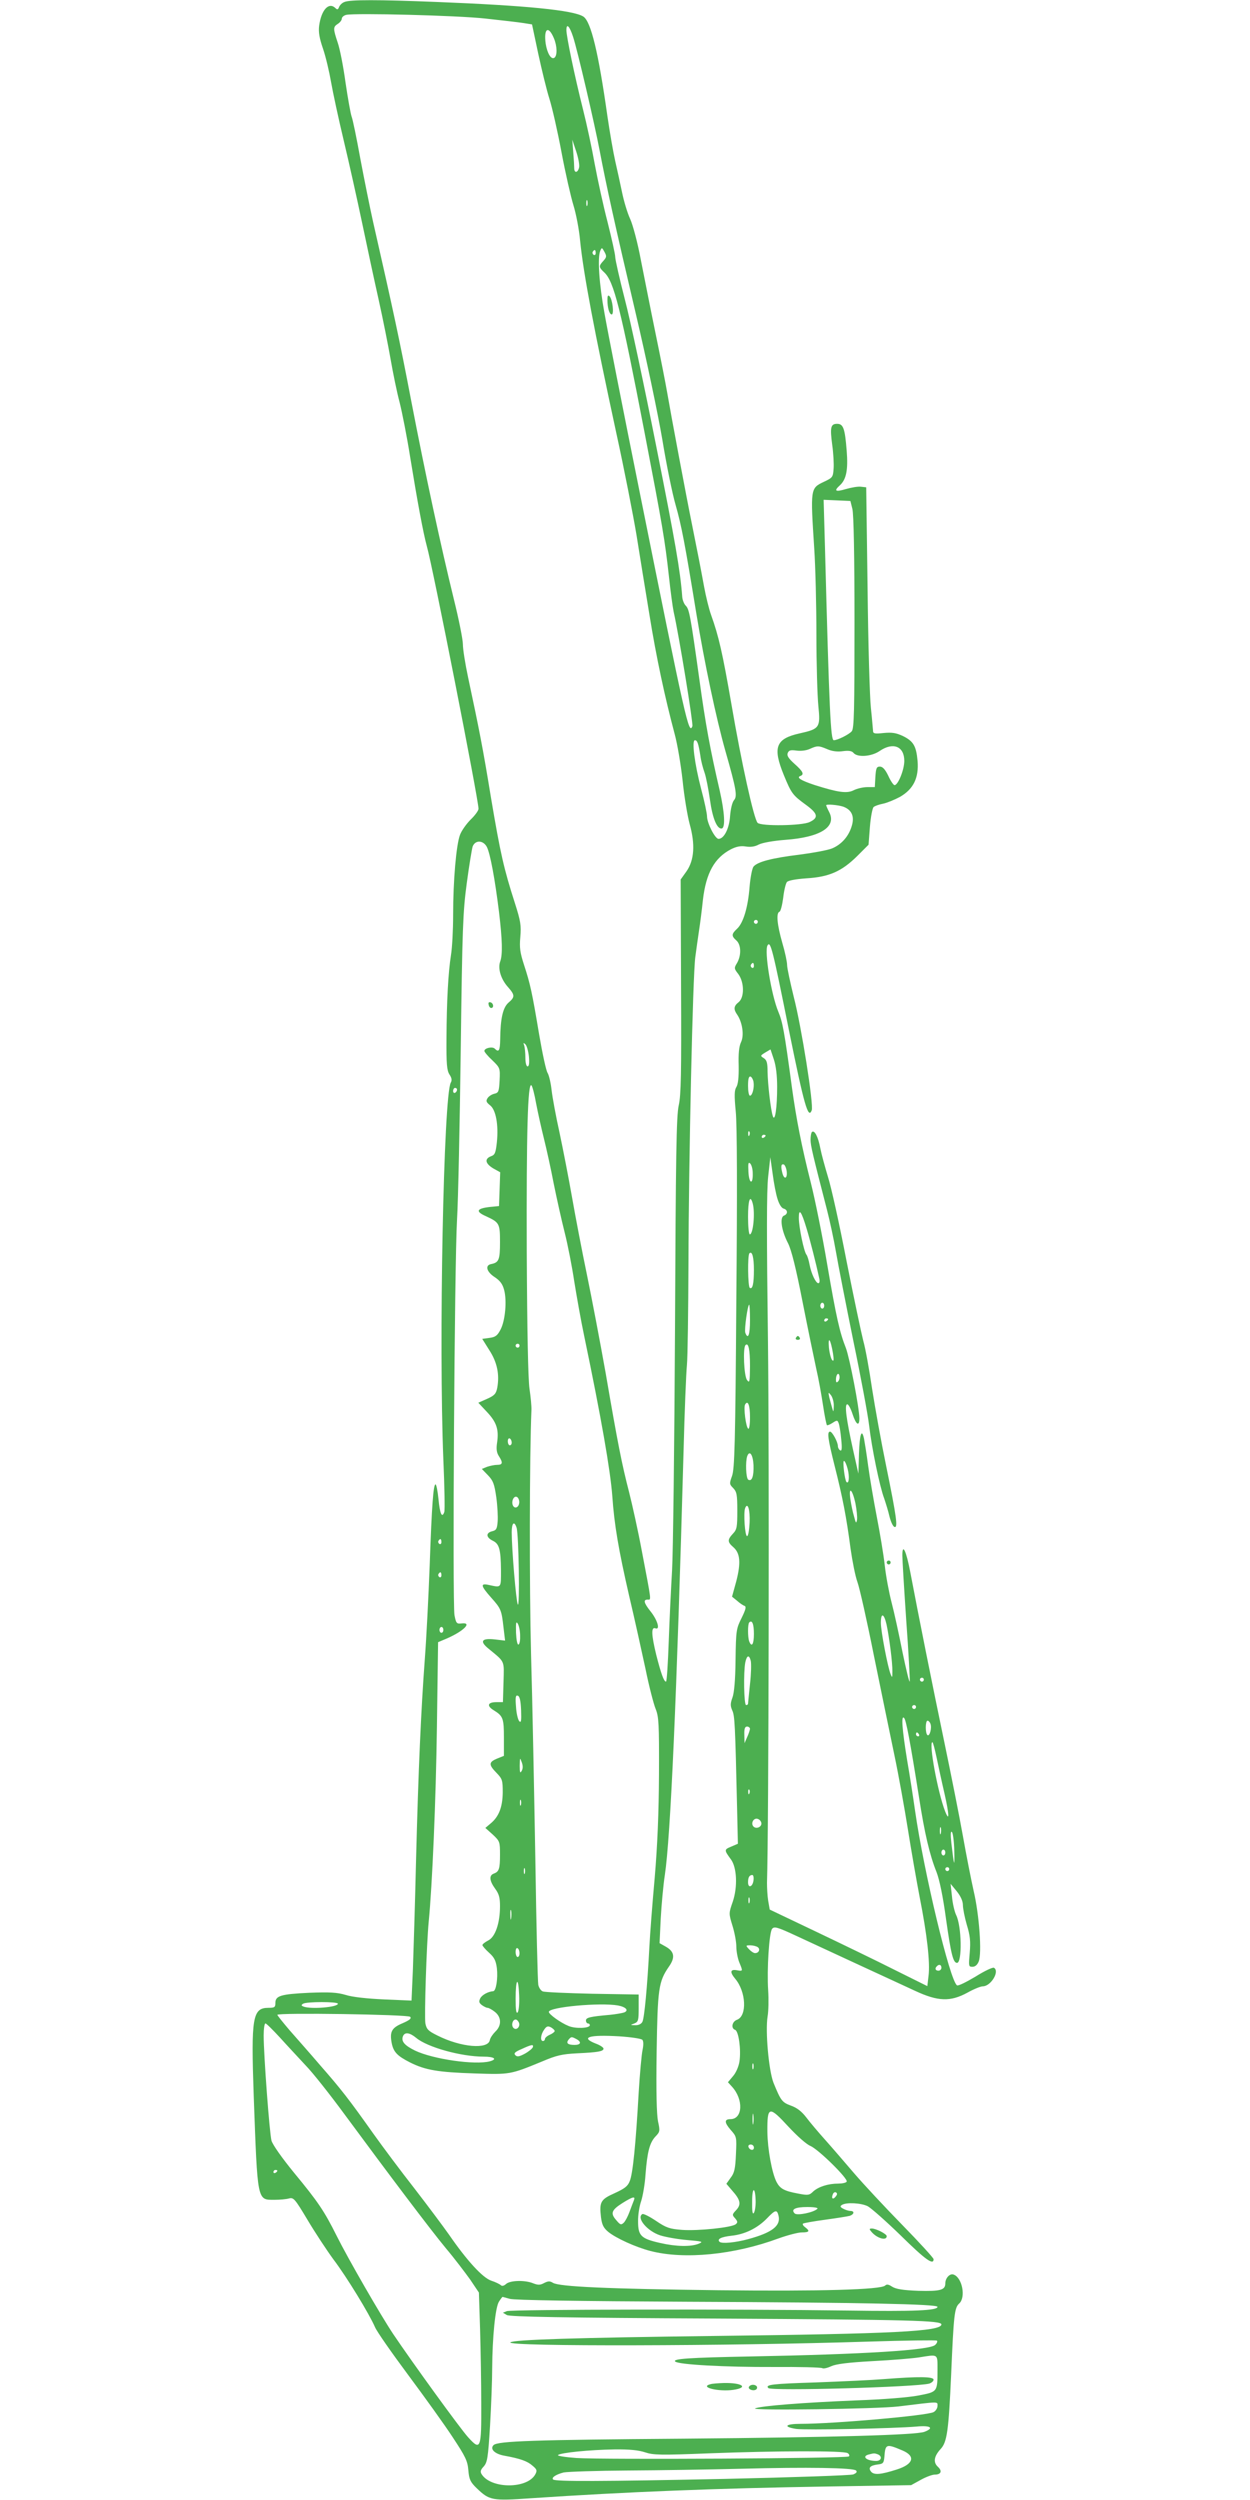<?xml version="1.0" standalone="no"?>
<!DOCTYPE svg PUBLIC "-//W3C//DTD SVG 20010904//EN"
 "http://www.w3.org/TR/2001/REC-SVG-20010904/DTD/svg10.dtd">
<svg version="1.0" xmlns="http://www.w3.org/2000/svg"
 width="640pt" height="1280pt" viewBox="0 0 640 1280"
 preserveAspectRatio="xMidYMid meet">
<g transform="translate(0,1280) scale(0.1,-0.1)"
fill="#4caf50" stroke="none">
<path d="M1764 12790 c-12 -4 -24 -16 -28 -26 -5 -13 -9 -15 -18 -6 -34 34
-73 -8 -84 -90 -4 -32 1 -63 20 -118 14 -41 32 -118 41 -170 9 -52 38 -187 65
-300 27 -113 69 -302 94 -421 25 -120 63 -297 85 -395 22 -99 49 -235 61 -304
12 -69 32 -168 46 -220 13 -52 38 -178 54 -280 37 -228 67 -389 85 -455 31
-108 265 -1299 265 -1346 0 -9 -18 -34 -40 -55 -22 -22 -47 -57 -55 -79 -19
-51 -35 -232 -35 -410 0 -77 -5 -169 -11 -205 -14 -89 -22 -234 -23 -425 -1
-134 2 -165 15 -186 12 -18 14 -30 7 -42 -37 -67 -62 -1340 -38 -1931 6 -136
8 -257 5 -267 -12 -35 -23 -9 -30 66 -4 41 -11 75 -15 75 -11 0 -19 -100 -30
-415 -6 -159 -17 -375 -25 -480 -19 -256 -33 -562 -45 -1035 -5 -217 -13 -467
-16 -554 l-7 -159 -141 6 c-87 4 -162 12 -196 23 -45 13 -80 15 -187 11 -145
-7 -173 -15 -173 -52 0 -22 -4 -25 -35 -25 -82 0 -90 -47 -76 -450 20 -548 17
-533 107 -533 27 0 60 3 74 7 23 6 30 -2 94 -109 38 -64 98 -155 133 -203 69
-91 184 -280 213 -347 9 -22 86 -132 170 -245 84 -113 187 -256 228 -319 66
-100 76 -121 80 -169 4 -47 10 -60 43 -92 65 -62 77 -65 278 -51 492 33 954
51 1511 60 l435 7 49 27 c27 15 59 27 72 27 32 0 40 18 16 40 -25 23 -20 54
14 91 33 35 41 93 54 384 13 304 17 339 41 361 35 31 16 132 -28 148 -19 8
-43 -17 -43 -45 0 -34 -25 -41 -138 -38 -79 3 -115 9 -134 21 -18 12 -28 14
-36 6 -21 -21 -331 -30 -852 -24 -568 7 -817 18 -849 38 -16 10 -25 9 -45 -1
-20 -11 -31 -11 -55 -2 -42 18 -119 16 -140 -3 -11 -10 -21 -12 -27 -6 -5 5
-27 16 -49 23 -44 15 -124 102 -217 237 -29 41 -108 147 -176 235 -69 88 -163
214 -210 280 -124 175 -165 228 -272 350 -52 61 -124 142 -158 181 -34 40 -62
75 -62 78 0 12 668 2 680 -10 8 -8 -2 -17 -39 -33 -55 -23 -66 -43 -56 -99 9
-48 28 -68 95 -102 78 -39 143 -50 330 -56 182 -6 182 -6 345 61 75 32 103 38
180 42 107 5 135 10 135 24 0 6 -18 18 -40 26 -81 32 -34 46 120 37 62 -4 114
-12 119 -18 6 -7 6 -27 1 -51 -5 -22 -14 -121 -20 -220 -15 -265 -30 -416 -46
-453 -10 -26 -27 -38 -77 -61 -72 -32 -79 -45 -70 -123 5 -38 12 -54 37 -75
39 -32 139 -78 216 -98 173 -45 429 -20 658 65 45 16 98 30 117 30 39 0 43 7
18 26 -10 7 -15 15 -12 19 4 3 55 12 114 20 59 8 115 17 126 20 23 8 25 25 3
25 -8 0 -25 5 -36 11 -17 9 -18 13 -7 20 23 14 98 10 132 -7 18 -10 94 -77
169 -150 126 -124 168 -154 168 -121 0 6 -72 85 -160 175 -88 90 -199 209
-247 265 -48 56 -115 134 -149 172 -35 39 -78 90 -96 114 -23 30 -47 49 -78
60 -46 17 -52 25 -90 118 -24 63 -42 262 -30 338 5 28 6 88 3 135 -7 107 5
294 20 314 11 14 26 10 127 -37 63 -29 205 -95 315 -146 110 -51 241 -111 290
-134 118 -55 181 -57 269 -9 32 18 67 32 78 32 41 0 88 77 57 95 -5 4 -48 -16
-94 -45 -47 -28 -89 -49 -95 -45 -36 22 -170 581 -215 895 -9 63 -27 181 -41
261 -25 155 -31 230 -15 213 10 -9 31 -120 76 -404 29 -188 55 -298 90 -385
15 -39 33 -124 49 -243 25 -176 36 -222 56 -222 27 0 24 190 -5 246 -8 17 -18
60 -21 95 l-7 64 32 -39 c20 -25 31 -50 31 -70 0 -17 9 -63 20 -101 17 -55 20
-85 15 -143 -6 -69 -6 -72 14 -72 14 0 25 10 32 27 17 42 3 239 -26 362 -13
58 -38 185 -55 281 -17 96 -60 312 -95 480 -61 292 -132 647 -174 869 -21 111
-41 153 -41 87 0 -21 9 -171 20 -333 12 -163 19 -303 18 -312 -2 -9 -18 58
-37 149 -18 91 -43 206 -56 255 -13 50 -29 135 -35 190 -6 55 -25 168 -41 250
-16 83 -36 200 -44 260 -8 61 -18 122 -21 138 -12 57 -23 23 -26 -75 l-3 -103
-28 125 c-34 154 -44 230 -29 230 6 0 18 -22 27 -50 18 -55 35 -66 35 -22 0
52 -50 310 -69 360 -32 81 -49 156 -96 430 -24 143 -62 331 -84 418 -47 186
-74 325 -96 484 -40 296 -48 337 -70 390 -36 86 -73 312 -55 340 15 24 26 -19
110 -438 77 -380 98 -454 116 -407 11 28 -53 431 -92 581 -18 74 -34 147 -34
163 0 16 -11 68 -25 115 -26 91 -32 152 -14 158 6 2 14 34 19 71 4 37 13 74
19 81 7 8 45 15 101 19 116 7 180 36 259 114 l58 58 7 92 c4 50 13 96 19 101
7 6 28 13 48 17 20 4 59 20 87 35 69 40 97 97 90 184 -7 77 -21 101 -76 128
-35 16 -55 19 -98 15 -46 -5 -54 -3 -54 11 -1 9 -5 62 -11 117 -6 55 -14 332
-17 615 l-7 515 -27 3 c-15 2 -49 -4 -77 -12 -54 -16 -63 -10 -31 19 33 30 43
79 35 178 -9 113 -17 137 -49 137 -33 0 -37 -18 -25 -108 6 -43 9 -98 7 -122
-3 -43 -5 -46 -50 -67 -69 -33 -69 -33 -49 -343 6 -91 11 -289 11 -440 0 -151
5 -315 10 -365 11 -110 7 -117 -96 -140 -122 -27 -139 -71 -81 -213 39 -95 45
-103 115 -154 60 -44 64 -65 17 -87 -39 -19 -248 -22 -266 -4 -19 19 -83 309
-134 607 -46 265 -65 348 -104 457 -11 30 -27 96 -36 145 -17 93 -31 165 -63
324 -26 127 -108 564 -126 670 -8 47 -35 184 -60 305 -25 121 -58 290 -75 375
-16 86 -41 180 -55 210 -14 30 -32 91 -41 135 -9 44 -25 116 -35 160 -10 44
-28 148 -40 230 -46 326 -84 484 -123 510 -51 33 -296 57 -752 75 -300 12
-443 12 -471 0z m721 -85 c83 -9 170 -19 195 -23 l44 -7 32 -151 c18 -83 43
-186 57 -230 14 -44 42 -167 62 -274 20 -107 48 -229 61 -271 13 -42 29 -123
34 -180 17 -170 73 -465 185 -984 41 -187 87 -423 104 -525 16 -102 46 -285
66 -407 35 -218 80 -427 129 -610 14 -51 32 -158 41 -240 8 -81 25 -181 36
-222 29 -104 24 -184 -16 -242 l-30 -42 2 -546 c2 -446 0 -558 -12 -611 -12
-54 -15 -253 -19 -1145 -3 -594 -10 -1150 -15 -1235 -5 -85 -13 -248 -17 -362
-4 -115 -10 -208 -14 -208 -11 0 -26 43 -50 137 -25 103 -27 145 -4 136 26
-10 10 44 -27 89 -33 42 -36 58 -13 58 19 0 21 -18 -30 250 -19 102 -49 237
-65 300 -37 143 -58 249 -120 610 -28 157 -71 383 -96 504 -25 120 -59 298
-76 395 -17 97 -46 246 -64 331 -19 85 -37 184 -41 220 -4 36 -13 74 -20 86
-8 11 -27 101 -44 200 -36 215 -45 256 -77 354 -20 62 -24 87 -19 142 5 60 2
81 -28 175 -56 174 -74 253 -122 538 -42 257 -59 343 -118 620 -14 66 -26 141
-26 166 0 25 -21 129 -46 230 -68 278 -145 635 -219 1019 -59 309 -92 462
-195 915 -16 72 -45 216 -65 322 -19 105 -39 203 -45 217 -5 15 -19 92 -31
174 -11 81 -29 173 -40 204 -24 72 -24 80 1 96 11 7 20 19 20 26 0 8 10 17 23
20 48 10 568 -3 712 -19z m449 -93 c22 -66 110 -445 136 -582 33 -174 79 -384
185 -835 53 -225 114 -516 136 -645 21 -129 52 -280 68 -335 30 -105 48 -199
106 -555 42 -255 102 -539 149 -705 56 -196 62 -232 44 -252 -9 -11 -17 -44
-20 -81 -4 -64 -31 -117 -59 -117 -18 0 -59 81 -59 115 0 14 -13 77 -30 140
-34 130 -49 250 -32 250 12 0 18 -16 28 -80 3 -25 13 -63 21 -85 8 -22 20 -85
28 -140 13 -95 36 -150 60 -147 20 3 15 83 -10 194 -49 211 -73 342 -104 568
-46 330 -52 361 -70 379 -9 9 -17 30 -18 46 -10 134 -36 282 -133 770 -61 308
-133 647 -161 753 -27 105 -49 203 -49 216 0 14 -18 94 -39 178 -22 84 -51
218 -66 298 -14 79 -41 205 -60 280 -43 171 -85 373 -85 406 0 37 16 21 34
-34z m-98 -8 c17 -40 18 -90 2 -100 -16 -10 -36 22 -44 72 -11 79 14 95 42 28z
m129 -661 c-6 -28 -25 -31 -25 -4 0 10 -2 47 -5 82 l-5 64 20 -60 c11 -33 18
-70 15 -82z m42 -195 c-3 -7 -5 -2 -5 12 0 14 2 19 5 13 2 -7 2 -19 0 -25z
m82 -284 c-24 -26 -24 -32 5 -59 49 -46 83 -179 207 -824 91 -474 103 -544
124 -733 8 -75 19 -156 24 -180 28 -124 101 -573 96 -586 -18 -47 -33 20 -270
1199 -85 422 -166 834 -180 915 -28 153 -36 284 -22 319 8 19 9 19 22 -5 12
-22 11 -27 -6 -46z m-39 40 c0 -8 -5 -12 -10 -9 -6 4 -8 11 -5 16 9 14 15 11
15 -7z m1314 -1309 c7 -25 11 -245 11 -581 0 -453 -2 -544 -14 -558 -13 -16
-73 -46 -92 -46 -16 0 -23 147 -45 983 l-7 248 69 -3 68 -3 10 -40z m-128
-1231 c25 -11 53 -14 80 -10 30 4 46 1 54 -9 20 -24 92 -19 134 10 69 47 126
24 126 -51 0 -45 -32 -124 -50 -124 -5 0 -20 21 -32 48 -16 33 -29 47 -43 47
-17 0 -20 -8 -23 -52 l-3 -53 -38 0 c-21 0 -52 -7 -70 -16 -35 -18 -81 -11
-201 27 -69 23 -94 38 -72 46 21 8 13 24 -30 62 -31 28 -40 42 -35 55 6 15 15
17 45 13 22 -3 49 0 67 8 40 18 46 18 91 -1z m81 -294 c44 -16 59 -50 44 -99
-16 -54 -53 -95 -101 -115 -22 -9 -98 -23 -168 -32 -139 -17 -213 -36 -234
-61 -7 -9 -16 -55 -20 -102 -8 -106 -32 -186 -64 -216 -29 -27 -30 -37 -4 -60
25 -22 26 -76 4 -115 -16 -26 -16 -29 6 -57 31 -42 32 -119 2 -144 -26 -20
-27 -37 -7 -65 26 -39 36 -105 19 -140 -10 -21 -14 -58 -12 -120 1 -60 -3 -96
-12 -110 -10 -16 -11 -42 -3 -125 7 -66 8 -415 3 -964 -5 -737 -9 -866 -22
-902 -14 -39 -14 -42 6 -62 18 -19 21 -33 21 -115 0 -84 -2 -97 -22 -118 -29
-31 -29 -43 1 -69 36 -31 40 -80 16 -174 l-22 -80 26 -21 c13 -12 31 -24 38
-26 10 -4 6 -19 -15 -62 -27 -54 -29 -63 -31 -214 -1 -103 -7 -170 -16 -194
-11 -30 -11 -42 -1 -65 13 -27 15 -71 25 -506 l4 -177 -35 -15 c-36 -15 -36
-17 0 -66 30 -42 34 -140 9 -215 -21 -60 -21 -61 -2 -123 11 -35 20 -83 20
-107 0 -25 7 -61 15 -81 19 -46 19 -46 -10 -41 -36 7 -40 -8 -11 -43 56 -66
62 -190 10 -210 -26 -9 -33 -44 -10 -52 18 -7 31 -101 22 -162 -4 -26 -18 -58
-33 -75 l-26 -31 20 -22 c61 -66 56 -167 -7 -167 -32 0 -32 -17 1 -55 31 -35
31 -36 27 -125 -3 -73 -8 -96 -27 -120 l-22 -31 29 -34 c44 -49 48 -72 21
-101 -21 -22 -21 -25 -5 -42 13 -16 14 -21 3 -30 -20 -17 -193 -35 -275 -29
-63 5 -80 10 -133 46 -34 23 -65 38 -70 35 -32 -19 24 -87 91 -109 28 -9 90
-20 138 -24 79 -7 85 -8 59 -19 -39 -16 -115 -15 -197 4 -98 22 -113 37 -113
110 -1 32 7 80 16 105 8 25 19 86 22 135 9 116 21 163 51 195 23 24 24 28 13
78 -7 36 -10 151 -7 355 5 326 10 360 63 437 33 47 28 77 -16 102 l-32 18 6
127 c4 70 13 170 21 222 29 192 61 906 96 2175 5 198 13 394 17 435 4 41 7
278 8 525 1 521 22 1470 35 1565 5 36 13 97 19 135 6 39 15 109 20 158 16 137
59 215 144 259 28 14 50 18 75 14 25 -4 47 -1 67 10 18 9 72 19 136 24 179 13
263 66 225 141 -9 17 -16 34 -16 36 0 7 59 2 87 -7z m-1824 -207 c17 -34 41
-163 62 -333 17 -143 19 -218 6 -253 -13 -35 3 -90 40 -131 36 -41 36 -51 2
-80 -28 -25 -41 -80 -42 -188 -1 -58 -7 -68 -28 -47 -12 12 -53 3 -53 -12 0
-5 18 -27 41 -48 39 -38 40 -40 37 -102 -3 -57 -5 -64 -27 -69 -13 -3 -29 -13
-35 -23 -9 -14 -6 -21 13 -36 30 -23 44 -100 35 -189 -6 -55 -10 -65 -30 -72
-34 -13 -30 -37 11 -62 l36 -20 -3 -87 -3 -86 -30 -3 c-84 -7 -96 -23 -37 -49
69 -32 72 -37 72 -133 0 -91 -6 -104 -45 -112 -33 -6 -24 -40 18 -67 27 -18
40 -35 48 -65 15 -55 6 -157 -18 -203 -16 -31 -26 -39 -57 -43 l-37 -5 37 -59
c40 -62 52 -124 40 -191 -6 -31 -14 -40 -52 -57 l-45 -20 44 -47 c50 -53 62
-91 52 -158 -5 -32 -2 -51 9 -68 22 -34 20 -45 -8 -45 -14 0 -37 -5 -52 -10
l-27 -11 31 -32 c27 -28 33 -44 43 -113 6 -44 9 -100 7 -124 -3 -38 -7 -45
-28 -50 -33 -8 -32 -31 2 -48 34 -16 42 -43 43 -152 0 -92 3 -89 -62 -75 -45
10 -42 -4 11 -64 51 -57 54 -64 64 -154 l8 -67 -51 6 c-69 8 -81 -9 -34 -47
86 -71 80 -58 77 -171 l-3 -103 -34 0 c-44 0 -50 -19 -14 -41 49 -30 53 -42
53 -141 l0 -93 -35 -14 c-43 -18 -44 -31 -3 -73 30 -31 32 -38 32 -101 -1 -75
-20 -124 -63 -159 l-26 -22 38 -34 c36 -34 37 -37 37 -103 0 -73 -5 -87 -32
-97 -25 -9 -22 -37 7 -77 20 -27 25 -46 25 -90 0 -86 -24 -157 -60 -175 -17
-9 -30 -19 -30 -24 0 -4 15 -22 34 -39 27 -24 35 -41 40 -79 6 -52 -4 -118
-19 -118 -26 -2 -56 -18 -66 -36 -8 -17 -7 -23 8 -35 10 -7 23 -14 29 -14 6 0
23 -9 38 -21 34 -27 35 -70 2 -101 -13 -13 -26 -32 -28 -43 -8 -49 -147 -38
-268 23 -47 23 -56 32 -62 62 -6 34 6 407 17 521 18 182 37 622 42 997 l6 434
45 19 c87 38 132 84 75 77 -25 -3 -28 1 -36 42 -11 62 0 1803 13 2025 6 99 14
491 19 870 8 624 11 706 31 854 12 90 26 174 30 187 14 35 55 32 73 -3z m1387
-383 c0 -5 -4 -10 -10 -10 -5 0 -10 5 -10 10 0 6 5 10 10 10 6 0 10 -4 10 -10z
m-20 -226 c0 -8 -5 -12 -10 -9 -6 4 -8 11 -5 16 9 14 15 11 15 -7z m-1152
-463 c3 -34 1 -51 -7 -51 -6 0 -11 18 -11 44 0 24 -3 53 -6 63 -6 14 -4 16 6
6 7 -6 15 -35 18 -62z m1271 -156 c0 -106 -11 -182 -22 -150 -11 32 -26 164
-27 227 0 46 -4 60 -19 70 -19 12 -19 13 7 29 l27 16 17 -51 c11 -33 17 -83
17 -141z m-121 26 c5 -30 -6 -71 -18 -71 -6 0 -10 23 -10 51 0 36 4 49 13 47
6 -3 13 -15 15 -27z m-1113 -111 c9 -47 27 -128 40 -180 13 -52 36 -156 50
-230 15 -74 40 -187 56 -250 16 -63 38 -176 49 -250 12 -74 34 -200 51 -280
88 -422 134 -688 144 -820 10 -146 32 -275 86 -510 28 -118 65 -287 84 -375
18 -89 42 -181 52 -205 16 -40 18 -75 17 -335 -1 -199 -8 -365 -22 -530 -12
-132 -24 -289 -27 -350 -11 -211 -26 -368 -36 -387 -6 -11 -20 -18 -37 -17
-26 0 -26 1 -4 9 20 8 22 16 22 78 l0 70 -237 4 c-131 3 -245 8 -254 12 -10 4
-20 19 -23 34 -3 15 -10 304 -15 642 -6 338 -15 811 -22 1050 -9 344 -8 1020
2 1250 1 19 -4 69 -10 110 -7 49 -12 291 -14 700 -2 604 5 872 24 853 5 -5 16
-47 24 -93z m-405 71 c0 -6 -4 -13 -10 -16 -5 -3 -10 1 -10 9 0 9 5 16 10 16
6 0 10 -4 10 -9z m1497 -233 c-3 -8 -6 -5 -6 6 -1 11 2 17 5 13 3 -3 4 -12 1
-19z m83 -2 c0 -3 -4 -8 -10 -11 -5 -3 -10 -1 -10 4 0 6 5 11 10 11 6 0 10 -2
10 -4z m61 -325 c8 -26 20 -46 31 -49 22 -6 23 -28 2 -36 -23 -9 -13 -77 21
-142 17 -34 40 -125 74 -299 27 -137 59 -291 70 -342 12 -51 27 -136 35 -189
8 -53 17 -98 20 -101 2 -2 15 3 29 12 23 15 25 14 31 -2 4 -10 10 -47 13 -82
5 -47 3 -62 -5 -57 -7 4 -12 14 -12 22 0 21 -29 74 -40 74 -16 0 -12 -35 24
-178 40 -158 60 -261 81 -422 9 -63 24 -140 35 -170 11 -30 49 -199 84 -375
36 -176 83 -405 105 -510 22 -104 53 -278 70 -385 17 -107 44 -262 60 -345 37
-187 54 -334 45 -402 l-6 -52 -167 83 c-91 46 -273 134 -403 196 l-237 113 -8
46 c-4 25 -6 66 -6 91 9 270 12 2194 5 2770 -7 542 -7 772 1 845 l11 100 12
-85 c6 -47 17 -105 25 -129z m-127 132 c2 -61 -19 -55 -22 7 -2 43 -1 52 9 43
7 -7 13 -29 13 -50z m174 9 c4 -37 -13 -43 -22 -9 -9 35 -7 49 7 45 6 -3 13
-19 15 -36z m-174 -164 c13 -49 2 -158 -15 -158 -5 0 -9 41 -9 90 0 86 11 116
24 68z m276 -129 c17 -56 48 -177 65 -256 3 -13 1 -23 -5 -23 -13 0 -36 48
-45 95 -4 22 -11 45 -16 51 -13 16 -39 141 -39 189 0 51 13 34 40 -56z m-270
-211 c0 -71 -7 -101 -21 -92 -10 6 -12 167 -2 177 14 14 23 -20 23 -85z m360
-183 c0 -8 -4 -15 -10 -15 -5 0 -10 7 -10 15 0 8 5 15 10 15 6 0 10 -7 10 -15z
m-380 -75 c0 -75 -10 -101 -24 -64 -6 16 12 144 20 144 2 0 4 -36 4 -80z m400
6 c0 -3 -4 -8 -10 -11 -5 -3 -10 -1 -10 4 0 6 5 11 10 11 6 0 10 -2 10 -4z
m25 -176 c5 -33 4 -42 -4 -34 -6 6 -14 35 -17 65 -5 63 9 41 21 -31z m-1605
40 c0 -5 -4 -10 -10 -10 -5 0 -10 5 -10 10 0 6 5 10 10 10 6 0 10 -4 10 -10z
m1180 -105 c-1 -81 -2 -88 -15 -71 -16 20 -22 166 -8 179 15 15 23 -22 23
-108z m451 -78 c-8 -8 -11 -5 -11 9 0 27 14 41 18 19 2 -9 -1 -22 -7 -28z
m-22 -126 c-1 -32 -2 -33 -8 -11 -4 14 -11 39 -15 55 -6 28 -5 29 9 11 8 -11
15 -36 14 -55z m-429 -57 c0 -38 -4 -63 -9 -59 -12 7 -25 110 -16 124 14 24
25 -3 25 -65z m-1220 -130 c0 -8 -4 -14 -10 -14 -5 0 -10 9 -10 21 0 11 5 17
10 14 6 -3 10 -13 10 -21z m1238 -115 c2 -57 -8 -86 -27 -75 -12 8 -15 93 -5
121 12 31 29 8 32 -46z m482 -20 c10 -38 7 -79 -6 -67 -9 10 -21 108 -13 108
5 0 13 -18 19 -41z m40 -177 c6 -32 10 -69 8 -83 -4 -21 -6 -19 -15 16 -7 22
-15 62 -19 89 -10 69 10 52 26 -22z m-1722 14 c2 -10 -1 -23 -7 -29 -16 -16
-34 6 -26 33 8 24 28 22 33 -4z m1180 -112 c-2 -38 -7 -69 -13 -69 -11 0 -19
119 -10 143 13 34 26 -8 23 -74z m-1193 -26 c11 -34 17 -417 6 -393 -9 21 -31
285 -31 370 0 48 13 60 25 23z m-385 -74 c0 -8 -5 -12 -10 -9 -6 4 -8 11 -5
16 9 14 15 11 15 -7z m0 -170 c0 -8 -5 -12 -10 -9 -6 4 -8 11 -5 16 9 14 15
11 15 -7z m2279 -251 c14 -66 31 -197 30 -241 0 -33 -1 -34 -9 -14 -15 37 -50
221 -50 263 0 54 16 49 29 -8z m-1876 -56 c1 -23 -2 -44 -8 -47 -6 -3 -11 21
-13 60 -1 51 0 61 9 47 6 -10 12 -37 12 -60z m1197 7 c0 -52 -11 -71 -24 -38
-8 21 -8 89 0 97 15 15 24 -8 24 -59z m-1590 21 c0 -8 -4 -15 -10 -15 -5 0
-10 7 -10 15 0 8 5 15 10 15 6 0 10 -7 10 -15z m1574 -159 c3 -14 2 -66 -4
-118 -5 -51 -10 -96 -10 -100 0 -5 -4 -8 -10 -8 -11 0 -14 168 -4 219 8 37 20
40 28 7z m886 -96 c0 -5 -4 -10 -10 -10 -5 0 -10 5 -10 10 0 6 5 10 10 10 6 0
10 -4 10 -10z m-2062 -156 c2 -55 0 -66 -9 -57 -7 7 -15 40 -17 74 -4 49 -2
61 9 57 10 -3 15 -26 17 -74z m2022 16 c0 -5 -4 -10 -10 -10 -5 0 -10 5 -10
10 0 6 5 10 10 10 6 0 10 -4 10 -10z m74 -86 c8 -21 -4 -65 -15 -58 -12 7 -12
74 0 74 5 0 12 -7 15 -16z m-924 -26 c-1 -7 -7 -26 -15 -43 l-13 -30 -1 43
c-1 31 3 42 14 42 8 0 15 -6 15 -12z m865 -28 c3 -5 1 -10 -4 -10 -6 0 -11 5
-11 10 0 6 2 10 4 10 3 0 8 -4 11 -10z m90 -117 c9 -43 27 -127 41 -187 24
-106 26 -148 3 -90 -38 98 -85 354 -65 354 3 0 12 -35 21 -77z m-2124 -70 c-8
-14 -10 -9 -10 27 1 42 1 43 10 18 7 -18 7 -33 0 -45z m1166 -115 c-3 -8 -6
-5 -6 6 -1 11 2 17 5 13 3 -3 4 -12 1 -19z m-1170 -60 c-3 -7 -5 -2 -5 12 0
14 2 19 5 13 2 -7 2 -19 0 -25z m1231 -91 c4 -20 -25 -34 -40 -19 -15 15 -1
44 19 40 10 -2 19 -11 21 -21z m919 -54 c-3 -10 -5 -4 -5 12 0 17 2 24 5 18 2
-7 2 -21 0 -30z m69 -90 c2 -90 -1 -80 -15 40 -5 45 -4 64 3 57 5 -5 11 -49
12 -97z m-46 -8 c0 -8 -4 -15 -10 -15 -5 0 -10 7 -10 15 0 8 5 15 10 15 6 0
10 -7 10 -15z m-2153 -107 c-3 -7 -5 -2 -5 12 0 14 2 19 5 13 2 -7 2 -19 0
-25z m2173 22 c0 -5 -4 -10 -10 -10 -5 0 -10 5 -10 10 0 6 5 10 10 10 6 0 10
-4 10 -10z m-1002 -57 c-4 -34 -28 -43 -28 -10 0 25 7 37 22 37 5 0 8 -12 6
-27z m-21 -115 c-3 -7 -5 -2 -5 12 0 14 2 19 5 13 2 -7 2 -19 0 -25z m-1220
-80 c-2 -13 -4 -5 -4 17 -1 22 1 32 4 23 2 -10 2 -28 0 -40z m1262 -147 c15
-10 7 -31 -13 -31 -7 0 -21 9 -31 20 -18 19 -17 20 6 20 13 0 30 -4 38 -9z
m-1219 -32 c0 -10 -4 -19 -10 -19 -5 0 -10 12 -10 26 0 14 4 23 10 19 6 -3 10
-15 10 -26z m2160 -74 c0 -8 -7 -15 -15 -15 -16 0 -20 12 -8 23 11 12 23 8 23
-8z m-2170 -229 c-7 -7 -10 14 -10 70 0 105 14 119 18 18 2 -44 -2 -82 -8 -88z
m-920 45 c0 -18 -137 -29 -175 -15 -13 5 -14 8 -3 15 17 11 178 11 178 0z
m1434 -9 c42 -8 57 -26 31 -36 -9 -3 -42 -9 -73 -12 -102 -9 -122 -14 -122
-29 0 -8 5 -15 10 -15 6 0 10 -4 10 -9 0 -16 -74 -19 -109 -4 -40 16 -101 60
-101 72 0 25 262 49 354 33z m-507 -88 c8 -21 -13 -42 -28 -27 -13 13 -5 43
11 43 6 0 13 -7 17 -16z m-1224 -76 c36 -40 96 -104 132 -143 37 -38 126 -151
198 -249 233 -316 438 -588 519 -686 44 -52 99 -125 125 -161 l45 -67 6 -188
c3 -104 6 -275 6 -381 1 -231 -3 -243 -67 -172 -41 45 -285 382 -384 529 -64
96 -229 382 -289 502 -64 128 -95 174 -218 323 -63 77 -110 144 -116 165 -10
38 -40 438 -40 538 0 34 4 62 9 62 5 0 38 -33 74 -72z m1407 33 c0 -4 -11 -13
-25 -19 -14 -6 -25 -16 -25 -22 0 -5 -4 -10 -10 -10 -15 0 -12 33 6 58 12 18
19 20 35 12 10 -6 19 -14 19 -19z m-709 -35 c57 -48 230 -96 345 -96 55 0 72
-13 32 -24 -76 -20 -291 11 -383 55 -53 26 -72 47 -62 73 9 23 34 20 68 -8z
m820 -6 c28 -15 23 -30 -9 -30 -35 0 -45 9 -31 27 14 16 15 16 40 3z m-223
-42 c-3 -7 -21 -22 -41 -33 -28 -15 -39 -17 -48 -8 -10 10 -3 17 32 32 52 24
62 25 57 9z m1129 -110 c-3 -7 -5 -2 -5 12 0 14 2 19 5 13 2 -7 2 -19 0 -25z
m0 -280 c-2 -13 -4 -3 -4 22 0 25 2 35 4 23 2 -13 2 -33 0 -45z m182 -19 c43
-46 90 -88 110 -96 42 -18 195 -169 186 -183 -3 -6 -23 -10 -43 -10 -52 0
-101 -16 -128 -40 -20 -20 -27 -21 -78 -11 -71 13 -92 25 -110 59 -24 47 -46
169 -47 257 -1 133 8 135 110 24z m-179 -105 c0 -17 -22 -14 -28 4 -2 7 3 12
12 12 9 0 16 -7 16 -16z m-2440 -118 c0 -3 -4 -8 -10 -11 -5 -3 -10 -1 -10 4
0 6 5 11 10 11 6 0 10 -2 10 -4z m2449 -161 c0 -22 -4 -47 -9 -55 -7 -10 -10
8 -9 60 0 78 17 74 18 -5z m410 29 c-14 -18 -24 -11 -15 11 3 9 11 13 16 10 8
-5 7 -11 -1 -21z m-1034 -21 c-4 -10 -14 -36 -22 -58 -8 -22 -21 -47 -29 -55
-14 -13 -18 -12 -39 13 -31 35 -24 52 33 88 53 33 67 36 57 12z m940 -42 c-19
-19 -104 -36 -116 -24 -21 21 2 33 64 33 38 0 57 -4 52 -9z m-199 -35 c13 -52
-33 -87 -154 -120 -65 -18 -137 -25 -148 -14 -14 14 8 25 61 31 68 7 132 38
181 88 44 46 52 47 60 15z m-1376 -426 c22 -7 352 -12 913 -15 893 -4 1277
-12 1277 -26 0 -19 -118 -24 -455 -19 -570 8 -1728 6 -1750 -3 l-20 -8 20 -12
c15 -9 291 -14 1075 -18 998 -6 1150 -10 1150 -30 0 -36 -246 -48 -1158 -59
-716 -9 -1034 -19 -1049 -33 -21 -22 1116 -19 1835 4 189 6 346 8 349 5 4 -4
0 -14 -9 -22 -27 -27 -364 -48 -943 -59 -320 -6 -402 -12 -388 -26 16 -16 257
-29 505 -28 130 1 242 -2 248 -6 6 -4 27 1 46 10 24 11 84 19 211 26 98 5 205
14 238 19 100 16 95 20 95 -62 0 -116 1 -114 -98 -133 -52 -10 -179 -20 -317
-25 -272 -11 -489 -28 -519 -41 -26 -12 627 -3 734 10 213 26 200 26 200 3 0
-12 -9 -26 -20 -32 -33 -18 -511 -60 -681 -60 -78 0 -92 -15 -23 -26 49 -7
500 2 617 12 71 7 92 -7 40 -27 -44 -16 -452 -28 -1236 -35 -764 -6 -949 -12
-970 -33 -20 -20 6 -45 54 -54 83 -15 119 -28 145 -51 23 -19 25 -25 15 -44
-40 -76 -227 -76 -275 0 -8 13 -6 22 11 40 18 21 22 43 32 208 6 102 11 235
11 295 1 158 16 313 35 341 8 13 17 24 18 24 1 0 18 -5 37 -10z m2012 -777
c67 -29 55 -70 -31 -97 -81 -26 -116 -29 -131 -11 -16 20 -5 32 35 37 26 3 30
7 33 38 5 68 9 69 94 33z m-1319 -9 c42 -14 78 -15 330 -5 342 13 687 14 707
1 8 -5 11 -13 6 -17 -10 -10 -1253 -17 -1394 -8 -57 4 -100 11 -95 15 12 12
161 27 289 29 78 1 124 -4 157 -15z m1191 -10 c25 -10 19 -34 -8 -34 -49 0
-76 23 -38 33 27 7 29 7 46 1z m-111 -83 c7 -7 2 -13 -14 -20 -13 -5 -307 -15
-659 -23 -628 -13 -868 -14 -878 -3 -10 10 15 26 54 36 22 4 170 9 329 10 160
1 421 5 580 9 340 9 574 5 588 -9z"/>
<path d="M3110 11265 c0 -41 10 -75 22 -75 13 0 4 78 -11 93 -8 8 -11 3 -11
-18z"/>
<path d="M2502 7656 c1 -10 8 -17 13 -17 15 1 12 24 -3 29 -9 3 -13 -2 -10
-12z"/>
<path d="M4075 5950 c-3 -5 1 -10 10 -10 9 0 13 5 10 10 -3 6 -8 10 -10 10 -2
0 -7 -4 -10 -10z"/>
<path d="M4525 619 c-60 -5 -217 -12 -347 -17 -223 -7 -262 -11 -244 -29 16
-16 757 5 824 23 12 4 22 13 22 20 0 16 -74 17 -255 3z"/>
<path d="M3638 593 c-60 -15 40 -40 117 -29 80 12 45 37 -50 35 -27 -1 -58 -3
-67 -6z"/>
<path d="M3835 580 c-8 -12 20 -24 35 -15 6 3 8 11 5 16 -8 12 -32 12 -40 -1z"/>
<path d="M4157 7004 c-4 -4 -7 -22 -7 -40 0 -29 11 -75 84 -358 14 -54 35
-151 46 -215 11 -64 51 -269 89 -456 39 -187 75 -382 81 -434 13 -113 54 -313
77 -373 8 -24 21 -65 27 -92 7 -28 18 -52 26 -54 18 -6 11 49 -43 313 -25 121
-57 299 -72 395 -14 96 -34 207 -45 245 -10 39 -49 223 -86 410 -36 187 -79
381 -95 430 -15 50 -33 115 -39 146 -11 59 -30 95 -43 83z"/>
<path d="M4540 4800 c0 -5 5 -10 10 -10 6 0 10 5 10 10 0 6 -4 10 -10 10 -5 0
-10 -4 -10 -10z"/>
<path d="M4461 1374 c28 -34 79 -49 79 -23 0 11 -55 39 -76 39 -14 0 -14 -3
-3 -16z"/>
</g>
</svg>
